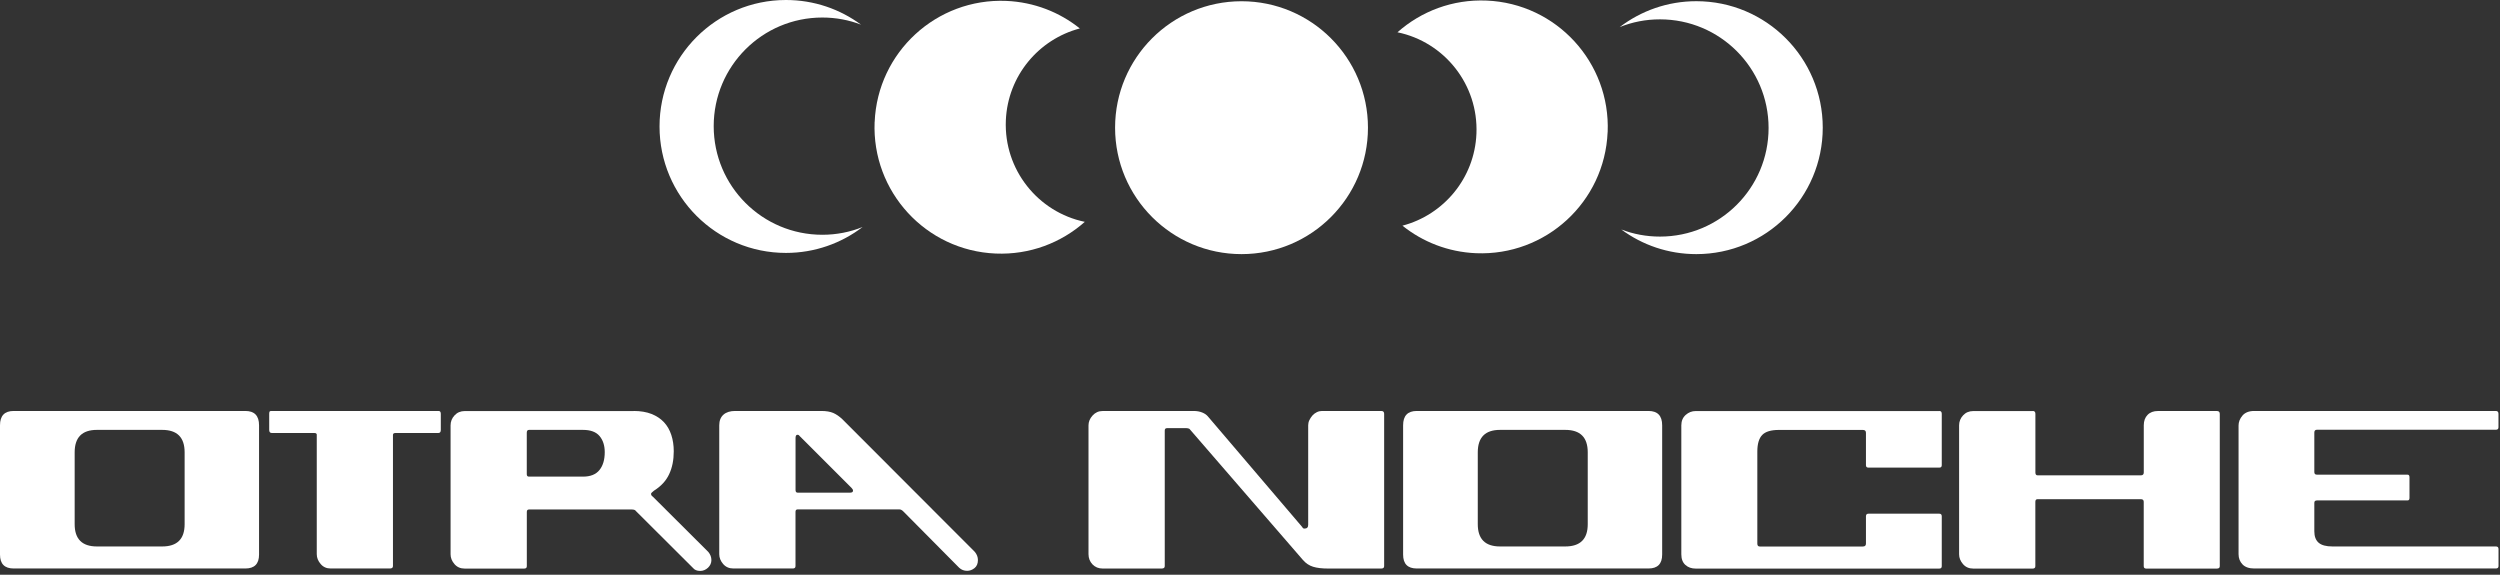 <svg width="522" height="120" viewBox="0 0 522 120" fill="none" xmlns="http://www.w3.org/2000/svg">
<rect x="0" y="0" width="522" height="120" fill="#333333" stroke="none"/>
<path d="M51.24 85.81C53.14 85.81 54.09 86.81 54.09 88.8V115.8C54.09 117.73 53.14 118.7 51.24 118.7H2.85C0.95 118.7 0 117.73 0 115.8V88.8C0 86.81 0.95 85.81 2.85 85.81H51.24ZM15.59 109.45C15.59 112.55 17.14 114.1 20.24 114.1H33.86C36.99 114.1 38.55 112.55 38.55 109.45V94.45C38.55 91.32 36.99 89.76 33.86 89.76H20.24C17.14 89.76 15.59 91.32 15.59 94.45V109.45Z" fill="white"/>
<path d="M66.15 90.82C66.15 90.54 65.98 90.41 65.64 90.41H56.76C56.39 90.41 56.21 90.2 56.21 89.77V86.41C56.21 86.23 56.23 86.08 56.28 85.97C56.33 85.86 56.44 85.81 56.62 85.81H91.58C91.89 85.81 92.04 86.01 92.04 86.41V89.77C92.04 90.2 91.87 90.41 91.53 90.41H82.56C82.22 90.41 82.05 90.55 82.05 90.82V118.19C82.05 118.53 81.84 118.7 81.41 118.7H69.04C68.18 118.7 67.48 118.39 66.95 117.76C66.41 117.13 66.14 116.45 66.14 115.71V90.82H66.15Z" fill="white"/>
<path d="M132.3 85.81C133.74 85.81 134.98 86.02 136.03 86.43C137.07 86.84 137.94 87.42 138.63 88.15C139.32 88.89 139.83 89.78 140.17 90.82C140.51 91.86 140.68 93 140.68 94.22C140.68 96.06 140.36 97.66 139.71 99.03C139.07 100.4 138.01 101.54 136.54 102.46C136.14 102.77 135.94 102.98 135.94 103.1C135.94 103.35 136.06 103.55 136.31 103.7L147.9 115.25C148.33 115.77 148.54 116.34 148.54 116.95C148.54 117.56 148.3 118.09 147.83 118.54C147.35 118.98 146.81 119.21 146.2 119.21C145.52 119.21 145.02 119 144.68 118.57L132.77 106.7C132.65 106.49 132.36 106.38 131.9 106.38H110.46C110.15 106.38 110 106.55 110 106.89V118.21C110 118.55 109.82 118.72 109.45 118.72H97.03C96.14 118.72 95.43 118.41 94.89 117.78C94.35 117.15 94.08 116.47 94.08 115.73V88.82C94.08 88.02 94.36 87.32 94.91 86.73C95.46 86.13 96.17 85.83 97.03 85.83H132.31L132.3 85.81ZM109.99 99.01C109.99 99.35 110.14 99.52 110.45 99.52H121.72C123.28 99.52 124.43 99.06 125.17 98.14C125.91 97.22 126.27 95.98 126.27 94.41C126.27 93.03 125.91 91.91 125.19 91.05C124.47 90.19 123.31 89.76 121.72 89.76H110.45C110.14 89.76 109.99 89.96 109.99 90.36V99.01Z" fill="white"/>
<path d="M171.49 85.81C172.5 85.81 173.33 85.95 173.97 86.22C174.61 86.5 175.26 86.94 175.9 87.55L203.55 115.24C203.98 115.76 204.19 116.33 204.19 116.94C204.19 117.68 203.95 118.24 203.48 118.62C203 119 202.49 119.19 201.94 119.19C201.3 119.19 200.74 118.98 200.28 118.55L188.6 106.77C188.32 106.49 188.05 106.36 187.77 106.36H166.56C166.25 106.36 166.1 106.53 166.1 106.87V118.19C166.1 118.53 165.92 118.7 165.55 118.7H153.13C152.24 118.7 151.53 118.39 150.99 117.76C150.45 117.13 150.18 116.45 150.18 115.71V88.8C150.18 87.85 150.47 87.11 151.05 86.59C151.63 86.07 152.45 85.81 153.49 85.81H171.48H171.49ZM166.11 102.32C166.11 102.69 166.26 102.87 166.57 102.87H177.47C177.9 102.87 178.11 102.73 178.11 102.46C178.11 102.28 178.02 102.09 177.83 101.91L166.93 91.01C166.84 90.86 166.7 90.78 166.52 90.78C166.24 90.78 166.11 91.01 166.11 91.47V102.33V102.32Z" fill="white"/>
<path d="M249.23 85.81C249.9 85.81 250.5 85.92 251.02 86.13C251.54 86.34 251.94 86.62 252.22 86.96L271.91 110.05C272 110.26 272.15 110.37 272.37 110.37C272.89 110.37 273.15 110.11 273.15 109.59V88.8C273.15 88.43 273.23 88.07 273.4 87.72C273.57 87.37 273.78 87.05 274.04 86.75C274.3 86.46 274.61 86.23 274.96 86.06C275.31 85.89 275.67 85.81 276.04 85.81H288.41C288.81 85.81 289.01 86.01 289.01 86.41V118.2C289.01 118.54 288.81 118.71 288.41 118.71H277.28C276.02 118.71 274.99 118.59 274.18 118.34C273.37 118.09 272.65 117.62 272.04 116.91L248.35 89.54C248.17 89.45 247.97 89.4 247.75 89.4H243.66C243.35 89.4 243.2 89.57 243.2 89.91V118.2C243.2 118.54 242.99 118.71 242.56 118.71H230.23C229.37 118.71 228.67 118.42 228.11 117.84C227.56 117.26 227.28 116.55 227.28 115.72V88.81C227.28 88.07 227.56 87.39 228.13 86.76C228.7 86.13 229.39 85.82 230.22 85.82H249.22L249.23 85.81Z" fill="white"/>
<path d="M344.21 85.81C346.11 85.81 347.06 86.81 347.06 88.8V115.8C347.06 117.73 346.11 118.7 344.21 118.7H295.82C293.92 118.7 292.97 117.73 292.97 115.8V88.8C292.97 86.81 293.92 85.81 295.82 85.81H344.21ZM308.56 109.45C308.56 112.55 310.11 114.1 313.21 114.1H326.83C329.96 114.1 331.52 112.55 331.52 109.45V94.45C331.52 91.32 329.96 89.76 326.83 89.76H313.21C310.11 89.76 308.56 91.32 308.56 94.45V109.45Z" fill="white"/>
<path d="M404.93 85.81C405.27 85.81 405.44 86.01 405.44 86.41V97.13C405.44 97.47 405.27 97.64 404.93 97.64H390.12C389.78 97.64 389.61 97.47 389.61 97.13V90.37C389.61 89.97 389.4 89.77 388.97 89.77H371.44C369.78 89.77 368.62 90.12 367.94 90.83C367.27 91.54 366.93 92.69 366.93 94.28V113.51C366.93 113.91 367.1 114.11 367.44 114.11H388.97C389.4 114.11 389.61 113.91 389.61 113.51V107.81C389.61 107.44 389.78 107.26 390.12 107.26H404.93C405.27 107.26 405.44 107.44 405.44 107.81V118.21C405.44 118.55 405.27 118.72 404.93 118.72H354.05C353.19 118.72 352.48 118.47 351.91 117.96C351.34 117.45 351.06 116.71 351.06 115.73V88.82C351.06 87.9 351.37 87.17 351.98 86.63C352.59 86.09 353.28 85.83 354.05 85.83H404.93V85.81Z" fill="white"/>
<path d="M424.44 85.81C424.81 85.81 424.99 86.01 424.99 86.41V98.65C424.99 99.05 425.14 99.25 425.45 99.25H447.02C447.42 99.25 447.62 99.05 447.62 98.65V88.81C447.62 87.89 447.89 87.16 448.42 86.62C448.95 86.08 449.67 85.82 450.56 85.82H462.89C463.29 85.82 463.49 86.02 463.49 86.42V118.21C463.49 118.55 463.29 118.72 462.89 118.72H448.12C447.78 118.72 447.61 118.55 447.61 118.21V104.78C447.61 104.41 447.41 104.23 447.01 104.23H425.44C425.13 104.23 424.98 104.41 424.98 104.78V118.21C424.98 118.55 424.8 118.72 424.43 118.72H412.01C411.12 118.72 410.41 118.41 409.87 117.78C409.33 117.15 409.06 116.47 409.06 115.73V88.82C409.06 88.02 409.34 87.32 409.89 86.73C410.44 86.13 411.15 85.83 412.01 85.83H424.43L424.44 85.81Z" fill="white"/>
<path d="M521.13 85.81C521.5 85.81 521.68 86.01 521.68 86.41V89.22C521.68 89.56 521.5 89.73 521.13 89.73H483.78C483.41 89.73 483.23 89.93 483.23 90.33V98.56C483.23 98.93 483.41 99.11 483.78 99.11H502.69C502.97 99.11 503.1 99.29 503.1 99.66V103.98C503.1 104.32 502.96 104.49 502.69 104.49H483.78C483.41 104.49 483.23 104.66 483.23 105V110.93C483.23 112 483.53 112.8 484.13 113.32C484.73 113.84 485.69 114.1 487.01 114.1H521.14C521.51 114.1 521.69 114.28 521.69 114.65V118.19C521.69 118.53 521.51 118.7 521.14 118.7H470.68C469.61 118.7 468.79 118.42 468.24 117.85C467.69 117.28 467.41 116.57 467.41 115.71V88.85C467.41 88.11 467.68 87.42 468.22 86.78C468.76 86.14 469.58 85.81 470.68 85.81H521.14H521.13Z" fill="white"/>
<path d="M380.59 26.65C380.59 41.24 368.77 53.06 354.19 53.06C348.32 53.06 342.9 51.15 338.52 47.91C341.03 48.88 343.75 49.4 346.6 49.4C359.13 49.4 369.28 39.25 369.28 26.72C369.28 14.19 359.13 4.04 346.6 4.04C343.62 4.04 340.79 4.61 338.19 5.66C342.63 2.27 348.17 0.25 354.19 0.25C368.77 0.25 380.59 12.07 380.59 26.65Z" fill="white"/>
<path d="M259.23 53.06C273.81 53.06 285.63 41.24 285.63 26.66C285.63 12.08 273.81 0.26 259.23 0.26C244.65 0.26 232.83 12.08 232.83 26.66C232.83 41.24 244.65 53.06 259.23 53.06Z" fill="white"/>
<path d="M335.67 27.6C335.06 42.17 322.75 53.48 308.18 52.87C302.36 52.62 297.06 50.51 292.83 47.12C301.4 44.87 307.89 37.24 308.28 27.92C308.71 17.62 301.56 8.76 291.79 6.74C296.73 2.36 303.3 -0.18 310.41 0.12C324.98 0.73 336.29 13.04 335.68 27.61L335.67 27.6Z" fill="white"/>
<path d="M137.71 26.41C137.71 11.82 149.53 0 164.11 0C169.98 0 175.4 1.91 179.78 5.15C177.27 4.18 174.55 3.66 171.7 3.66C159.17 3.66 149.02 13.81 149.02 26.34C149.02 38.87 159.17 49.02 171.7 49.02C174.68 49.02 177.51 48.45 180.11 47.4C175.67 50.79 170.13 52.81 164.11 52.81C149.53 52.81 137.71 40.99 137.71 26.41Z" fill="white"/>
<path d="M182.63 25.46C183.24 10.89 195.55 -0.42 210.12 0.19C215.94 0.44 221.24 2.55 225.47 5.94C216.9 8.19 210.41 15.82 210.02 25.14C209.59 35.44 216.74 44.3 226.51 46.32C221.57 50.7 215 53.24 207.89 52.94C193.32 52.33 182.01 40.02 182.62 25.45L182.63 25.46Z" fill="white"/>
</svg>
